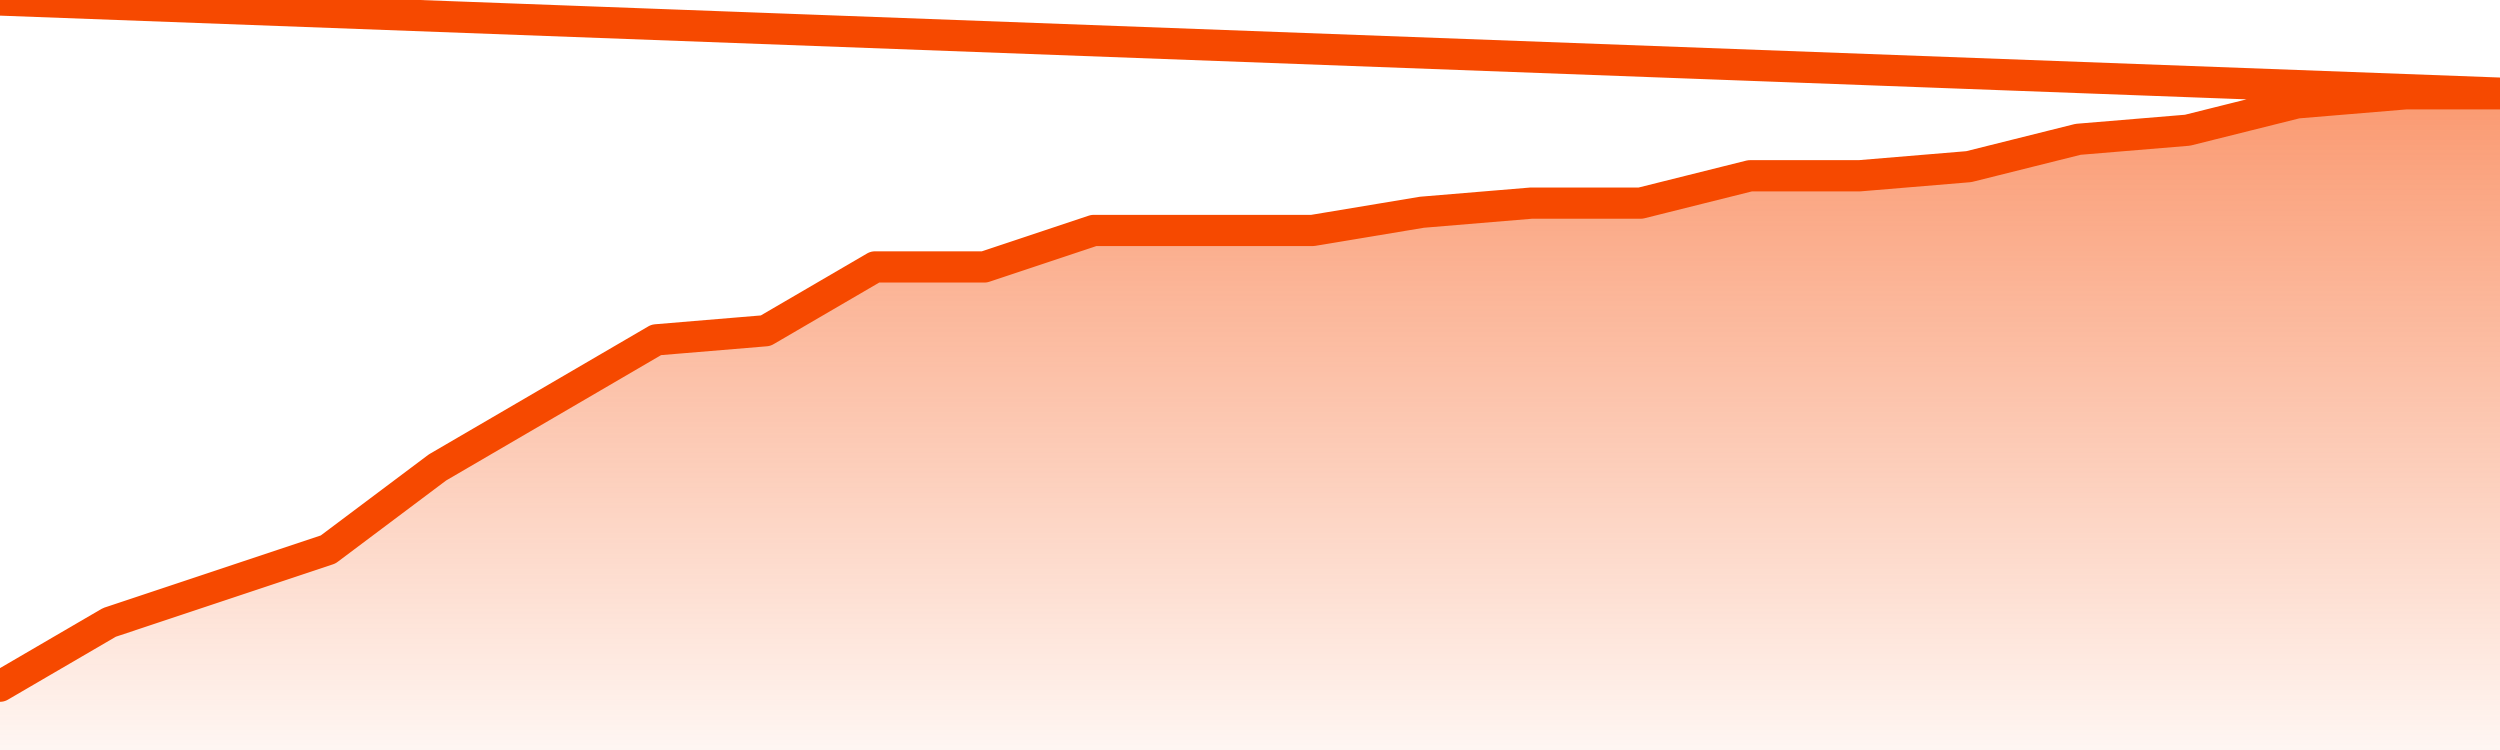       <svg
        version="1.1"
        xmlns="http://www.w3.org/2000/svg"
        width="80"
        height="24"
        viewBox="0 0 80 24">
        <defs>
          <linearGradient x1=".5" x2=".5" y2="1" id="gradient">
            <stop offset="0" stop-color="#F64900"/>
            <stop offset="1" stop-color="#f64900" stop-opacity="0"/>
          </linearGradient>
        </defs>
        <path
          fill="url(#gradient)"
          fill-opacity="0.56"
          stroke="none"
          d="M 0,26 0.0,21.958 3.5,19.917 7.0,18.75 10.5,17.583 14.0,14.958 17.5,12.917 21.0,10.875 24.5,10.583 28.0,8.542 31.5,8.542 35.0,7.375 38.5,7.375 42.0,7.375 45.5,6.792 49.0,6.5 52.5,6.5 56.0,5.625 59.5,5.625 63.0,5.333 66.5,4.458 70.0,4.167 73.5,3.292 77.0,3.0 80.5,3.0 82,26 Z"
        />
        <path
          fill="none"
          stroke="#F64900"
          stroke-width="1"
          stroke-linejoin="round"
          stroke-linecap="round"
          d="M 0.0,21.958 3.5,19.917 7.0,18.75 10.5,17.583 14.0,14.958 17.5,12.917 21.0,10.875 24.5,10.583 28.0,8.542 31.5,8.542 35.0,7.375 38.5,7.375 42.0,7.375 45.5,6.792 49.0,6.5 52.5,6.5 56.0,5.625 59.5,5.625 63.0,5.333 66.5,4.458 70.0,4.167 73.5,3.292 77.0,3.0 80.5,3.0.join(' ') }"
        />
      </svg>

